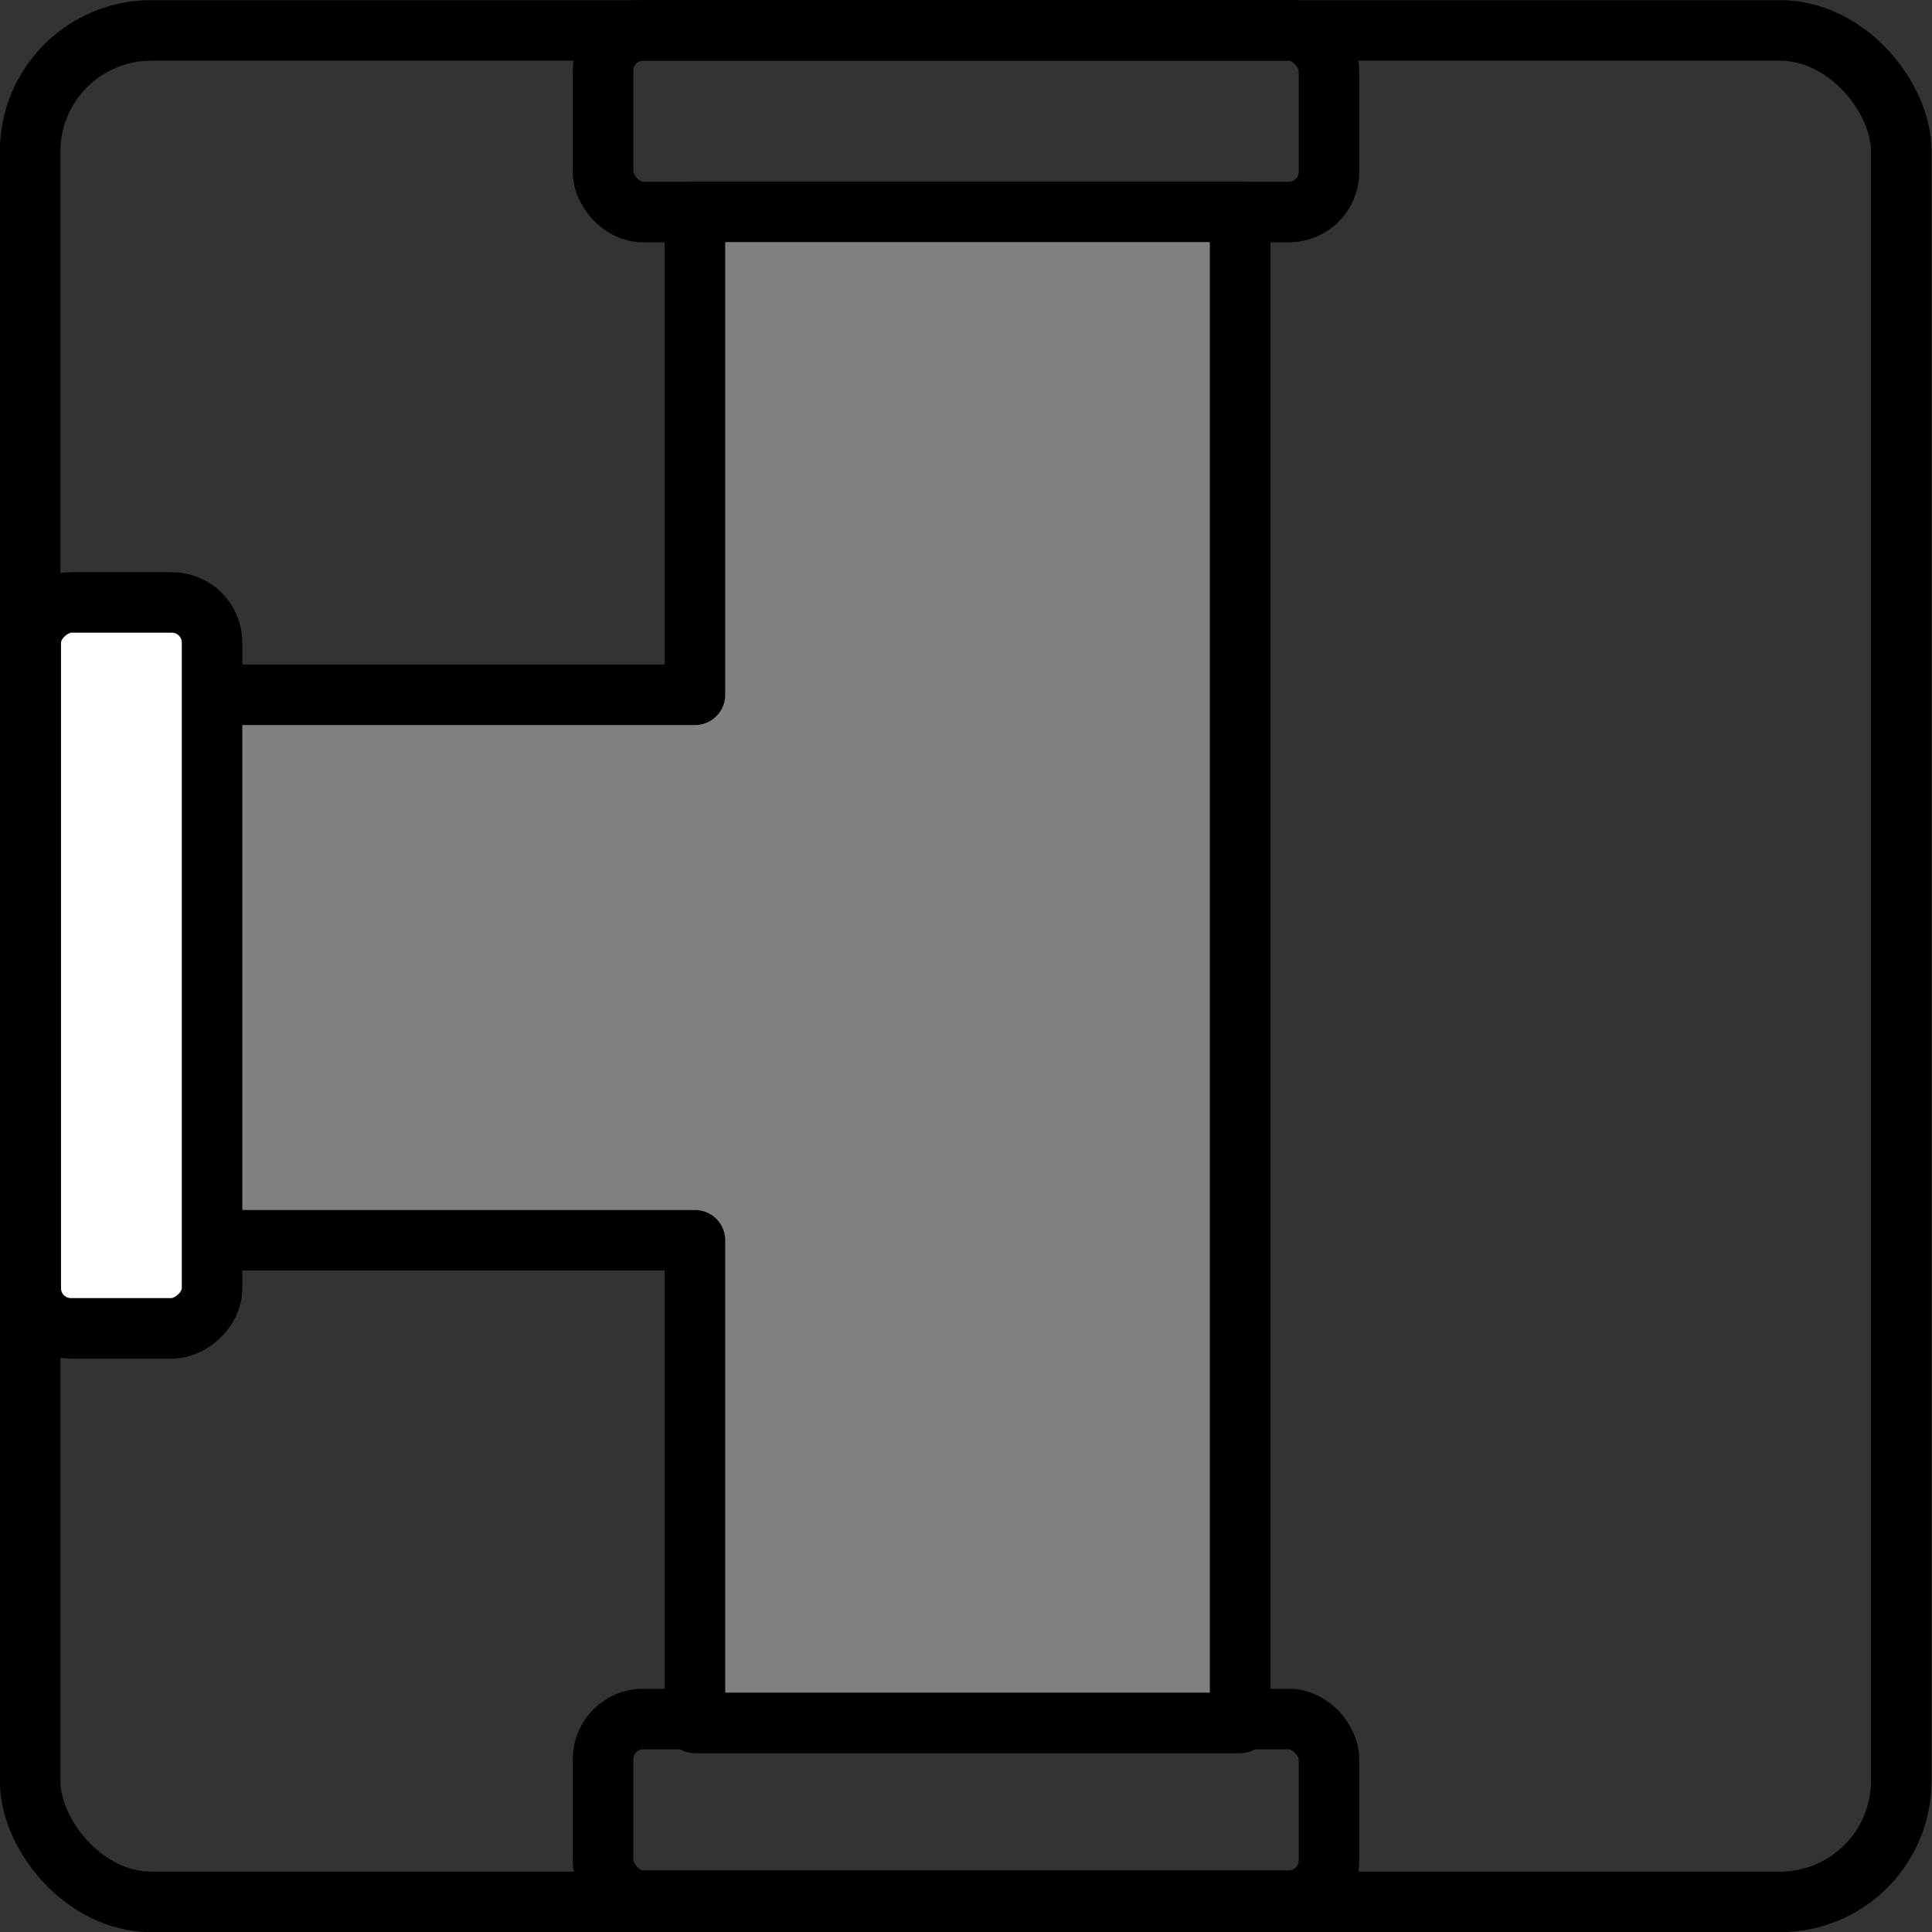 <?xml version="1.0" encoding="UTF-8"?>
<svg width="24" height="24" version="1.1" viewBox="0 0 6.35 6.35" xmlns="http://www.w3.org/2000/svg">
	<rect x="0" y="0" width="6.35" height="6.35" fill="#333333" stroke="none"/>
	<g transform="translate(0 -290.65)">
		<g stroke="#000" stroke-linejoin="round">
			<g fill="none">
				<rect x=".099" y="290.75" width="6.15" height="6.151" rx=".398" ry=".398" stroke-width=".199" style="paint-order:normal"/>
				<rect x="1.982" y="290.75" width="2.386" height=".597" ry=".132" stroke-width=".199" style="paint-order:normal"/>
				<rect x="1.982" y="296.3" width="2.386" height=".597" ry=".132" stroke-width=".199" style="paint-order:normal"/>
			</g>
			<path transform="matrix(.265 0 0 .265 0 290.65)" d="m8.619 2.627v5.99h-6.244c-1.108 0-2 0.892-2 2v2.766c0 1.108 0.892 2 2 2h6.244v5.986h6.762v-18.742h-6.762z" fill="#808080" stroke-width=".751" style="paint-order:normal"/>
			<rect transform="rotate(90)" x="292.63" y="-.697" width="2.386" height=".596" rx=".132" ry=".132" fill="#fff" stroke-width=".199" style="paint-order:normal"/>
		</g>
	</g>
</svg>

